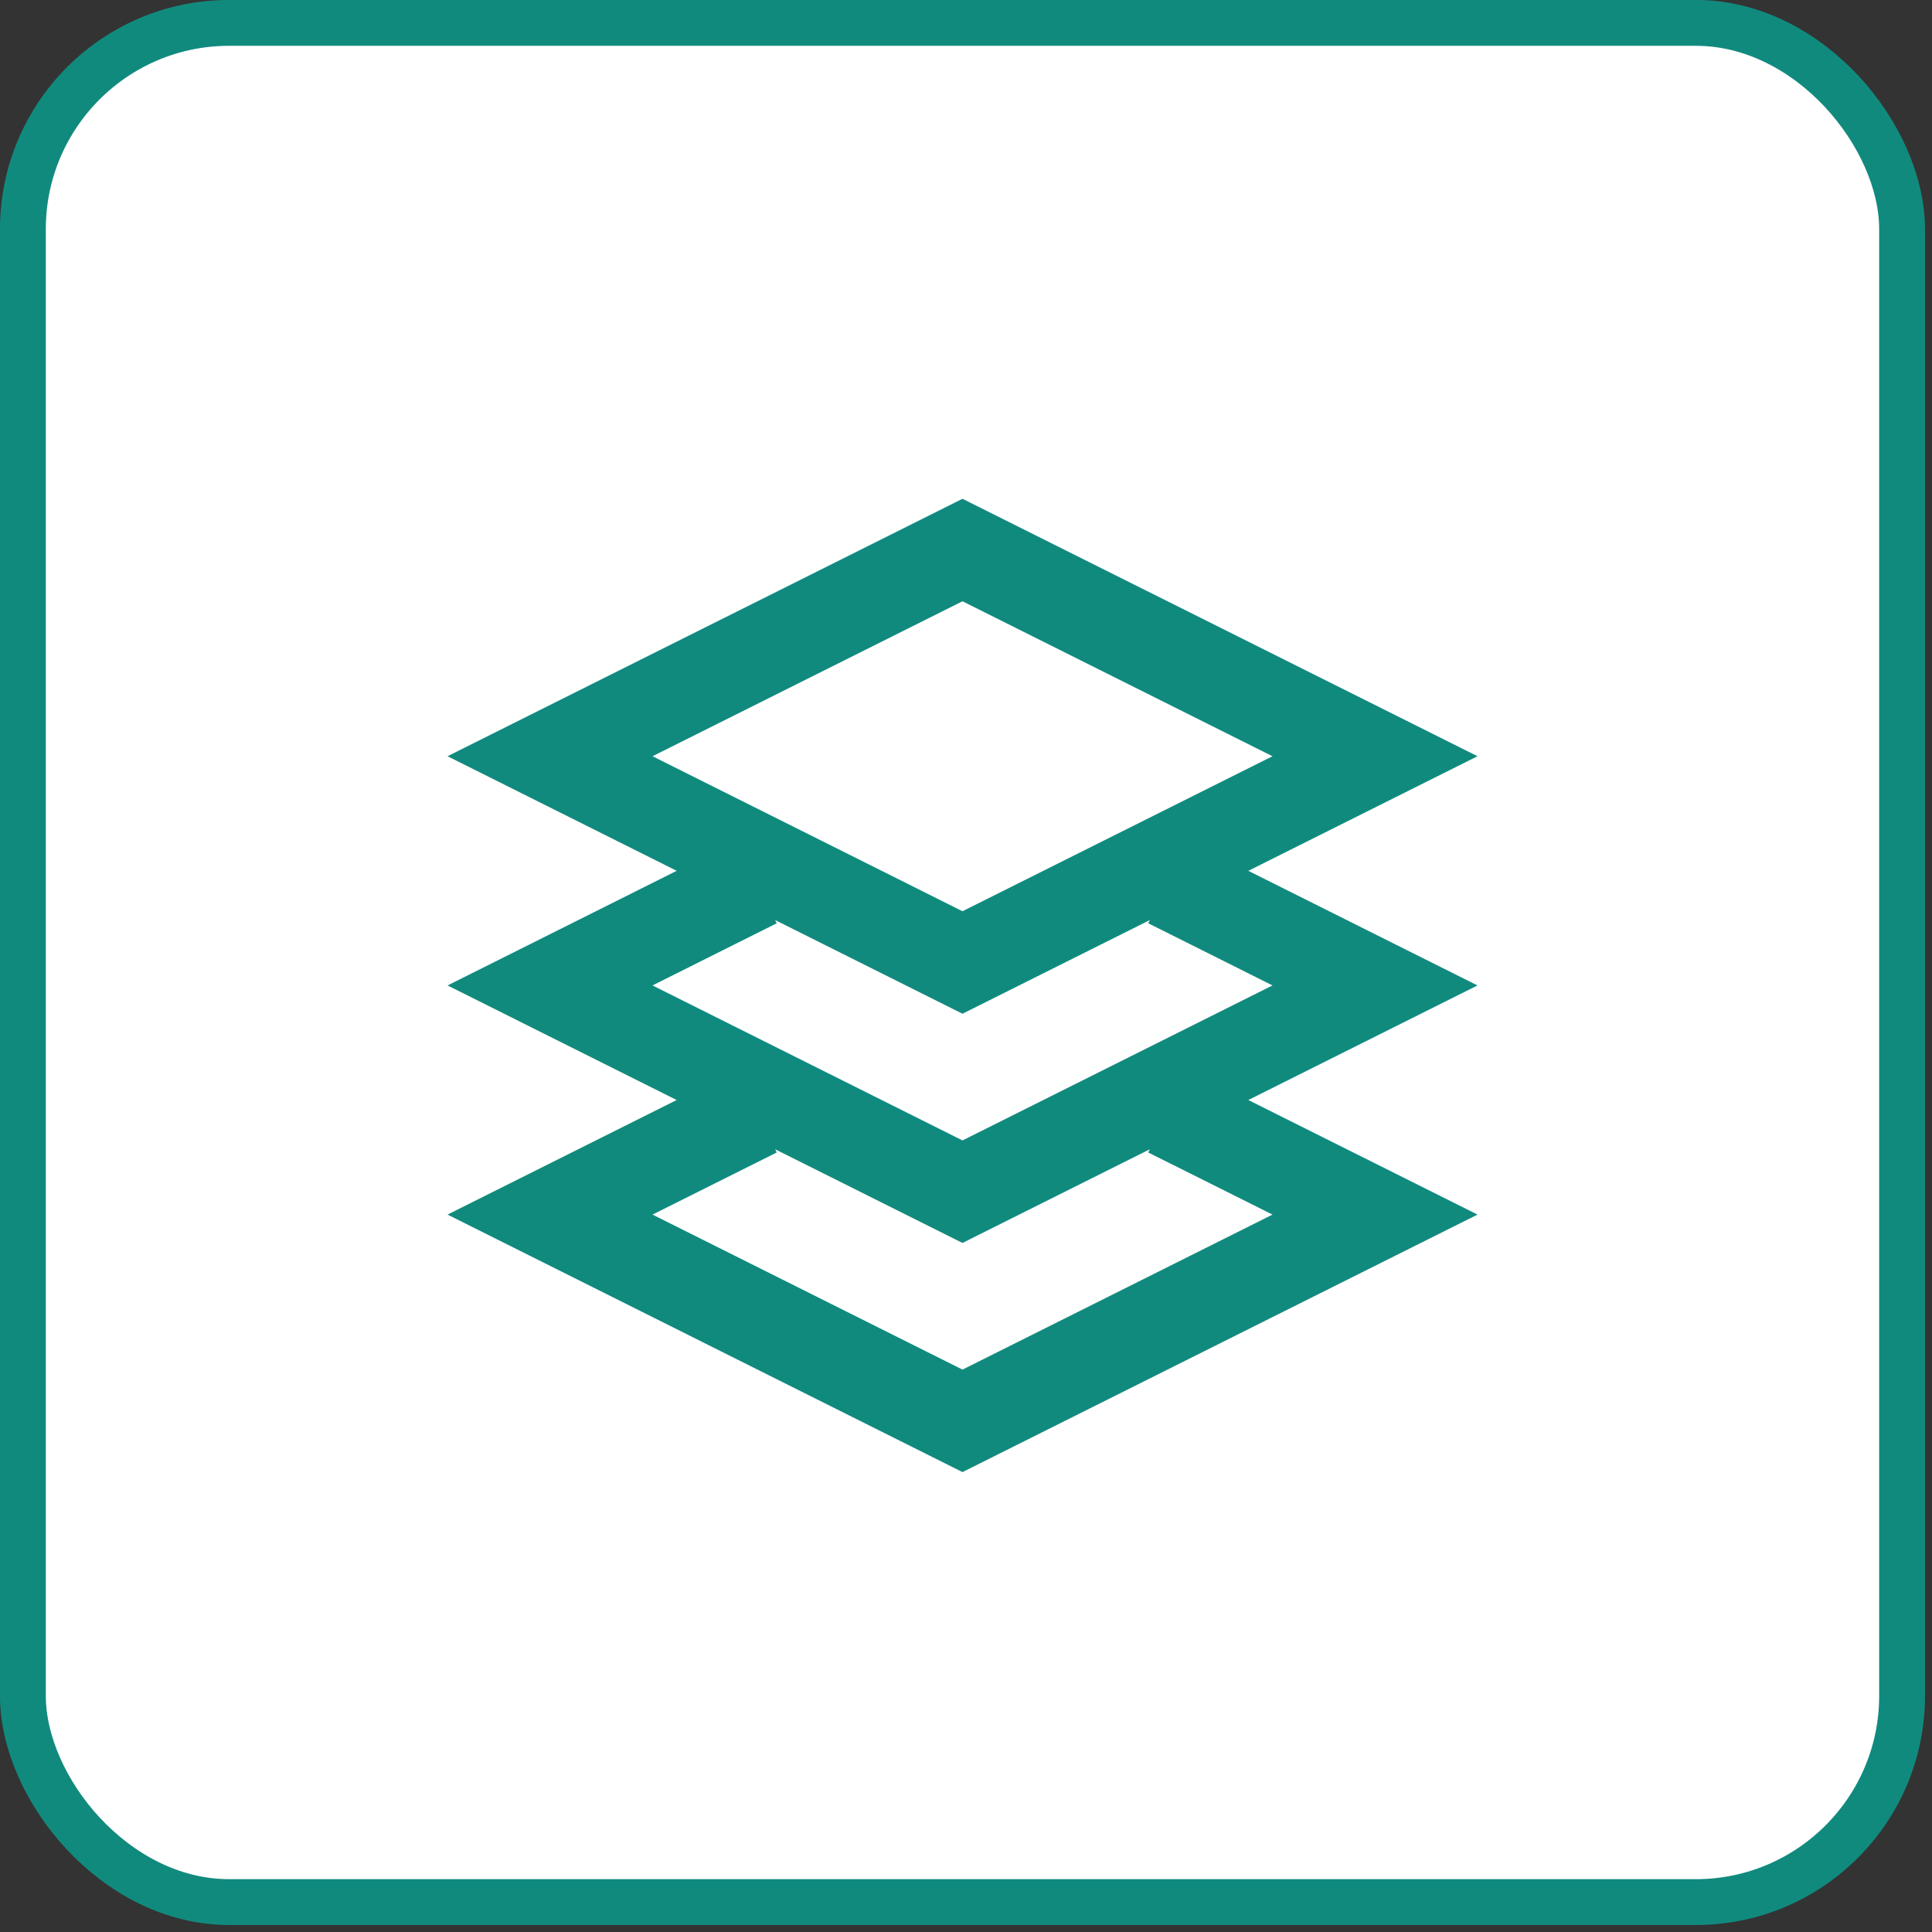 <svg width="33" height="33" viewBox="0 0 33 33" fill="none" xmlns="http://www.w3.org/2000/svg">
<rect x="0" y="0" width="33" height="33" fill="#333333" stroke="none"/>
<rect x="0.391" y="0.391" width="32.098" height="32.098" rx="3.523" fill="white"/>
<rect x="0.391" y="0.391" width="32.098" height="32.098" rx="3.523" stroke="#118A7E" stroke-width="0.783"/>
<path d="M19.963 15.07L23.486 16.832L16.44 20.355L9.395 16.832L12.917 15.07M19.963 18.985L23.486 20.746L16.44 24.269L9.395 20.746L12.917 18.985M16.44 9.395L23.486 12.917L16.44 16.44L9.395 12.917L16.44 9.395Z" stroke="#118A7E" stroke-width="1.566"/>
</svg>
